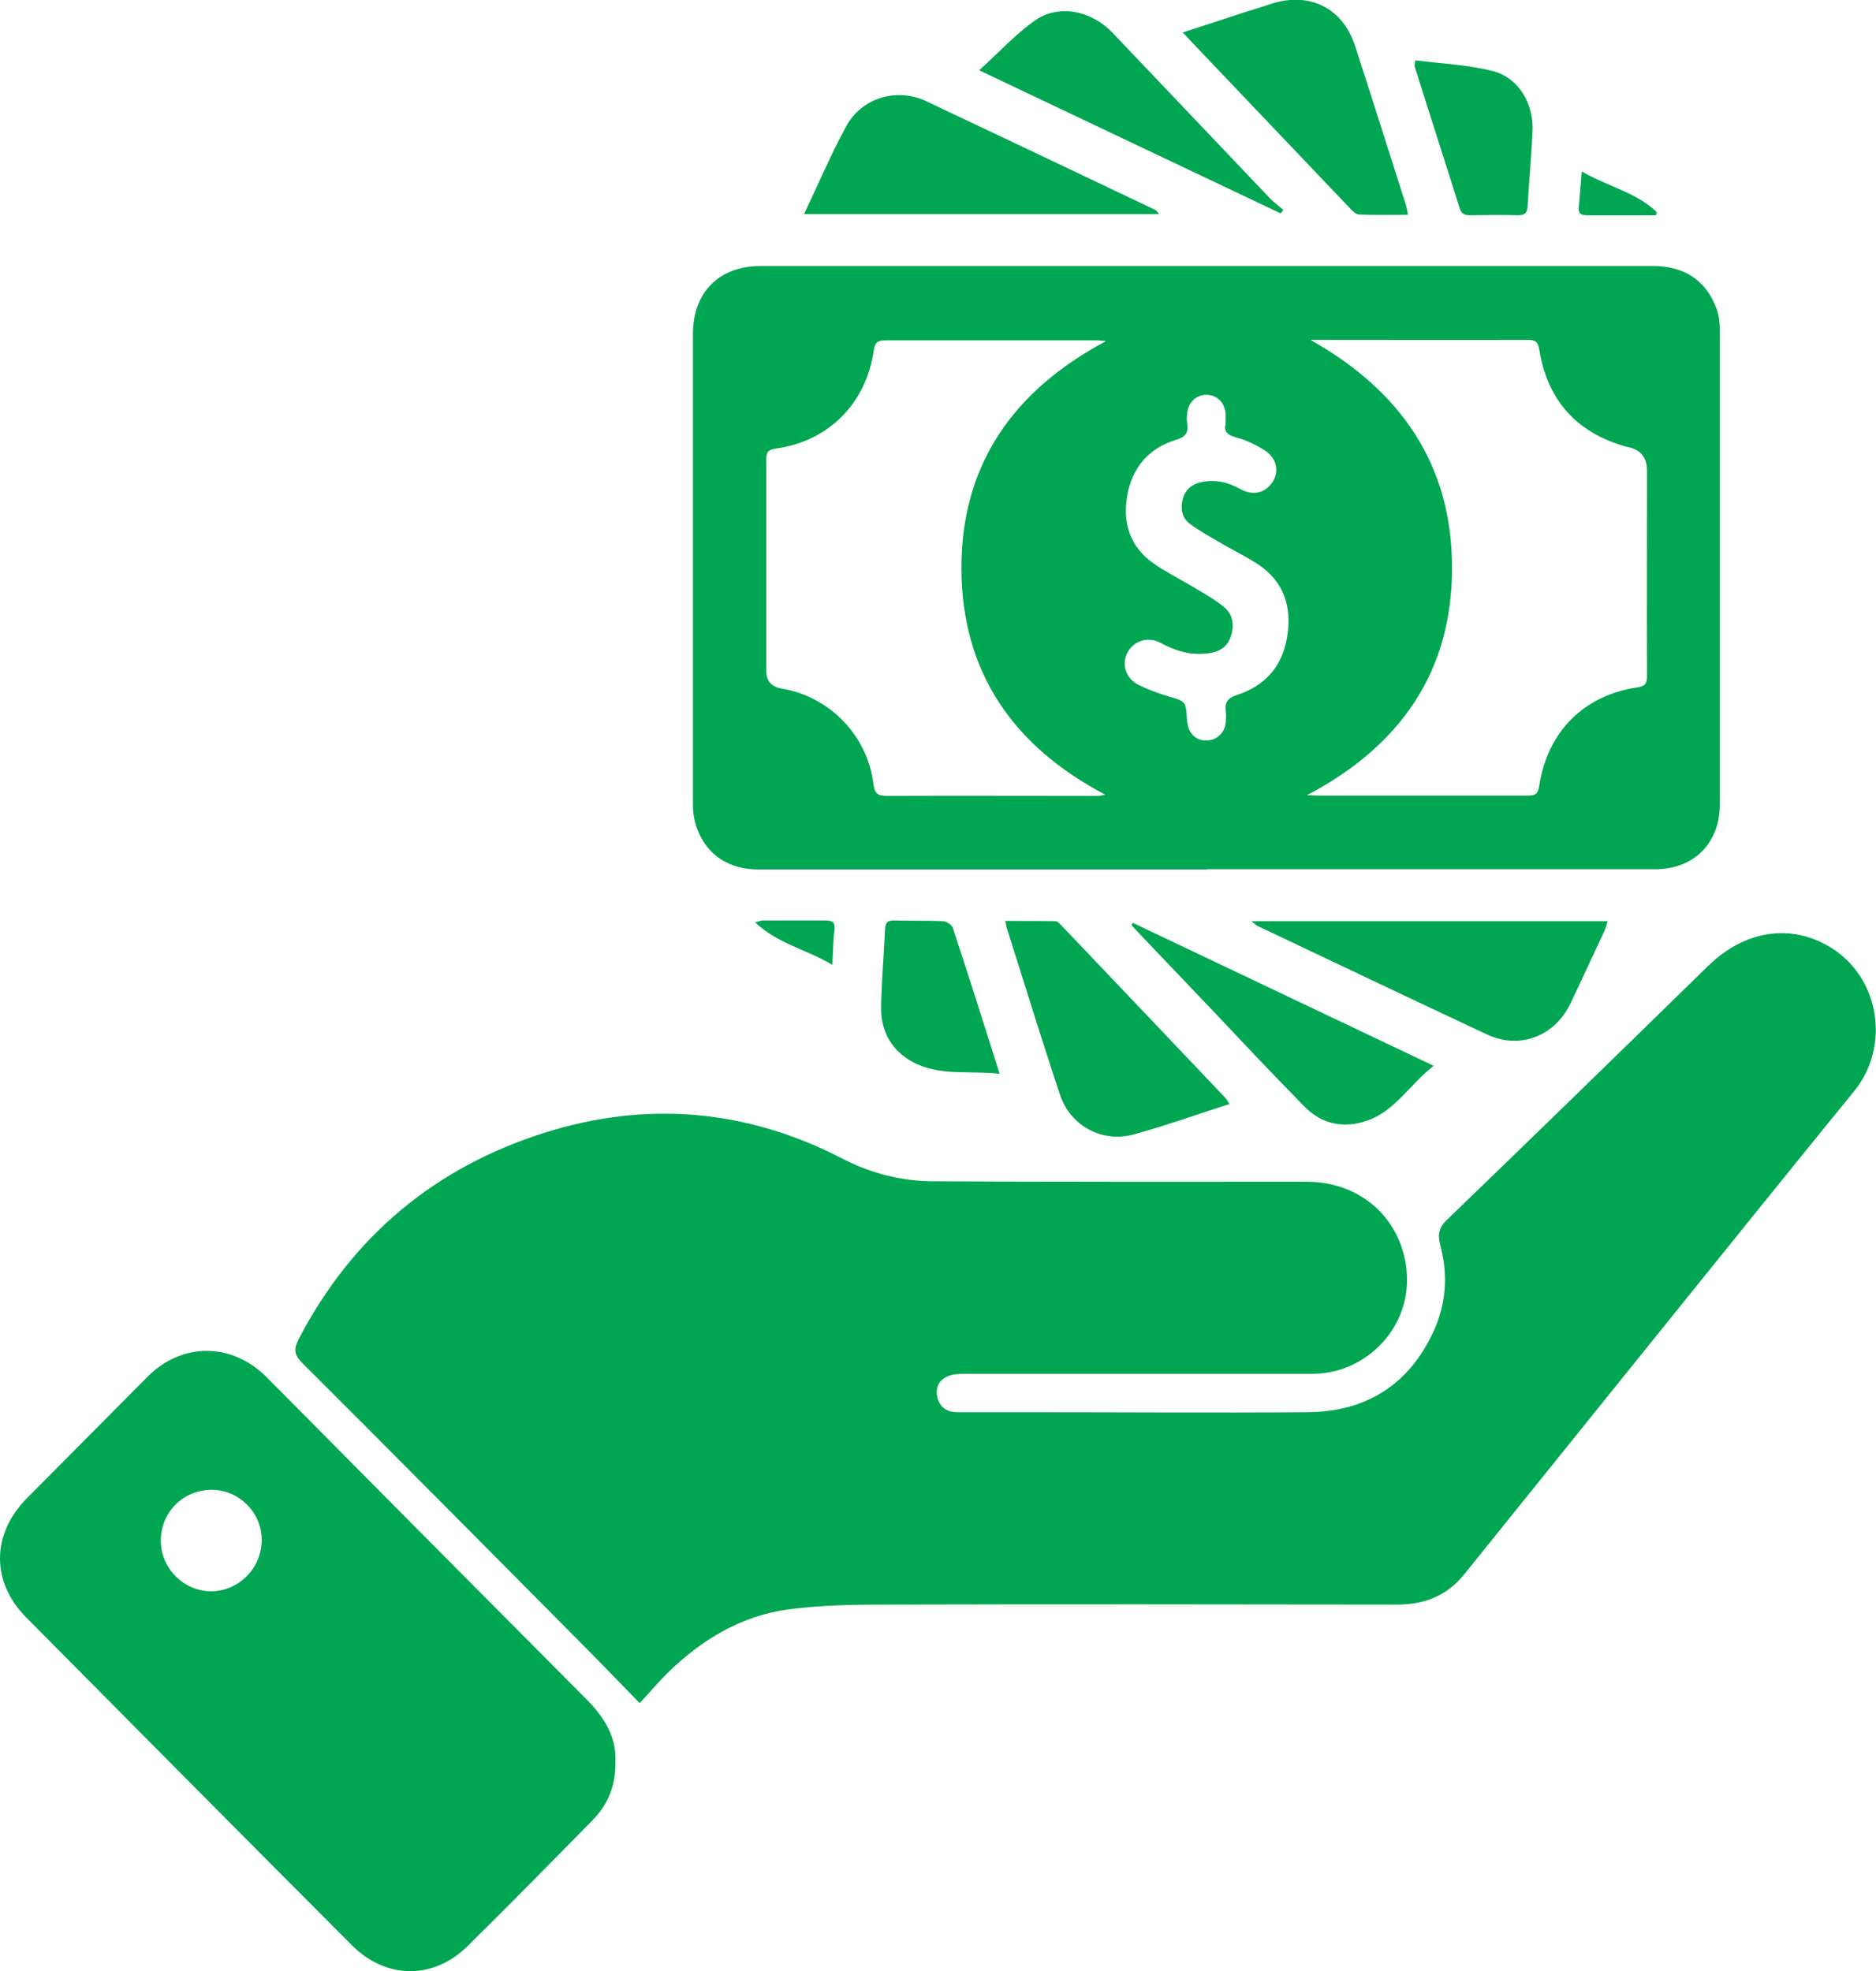 <?xml version="1.0" encoding="UTF-8"?>
<svg xmlns="http://www.w3.org/2000/svg" width="59" height="62" viewBox="0 0 59 62" fill="none">
  <g clip-path="url(#clip0_367_656)">
    <path d="M20.122 53.575C19.502 52.942 18.955 52.369 18.4 51.81C15.437 48.825 12.481 45.84 9.503 42.87C9.248 42.613 9.233 42.436 9.394 42.12C11.08 38.885 13.678 36.724 17.108 35.636C20.334 34.614 23.487 34.886 26.509 36.452C27.392 36.907 28.34 37.15 29.326 37.157C33.252 37.179 37.179 37.172 41.105 37.172C42.601 37.172 43.835 38.091 44.17 39.547C44.601 41.422 43.258 42.973 41.675 43.186C41.47 43.215 41.258 43.215 41.047 43.215C37.456 43.215 33.865 43.215 30.274 43.215C30.092 43.215 29.888 43.238 29.734 43.326C29.494 43.458 29.413 43.708 29.486 43.98C29.574 44.289 29.807 44.421 30.107 44.421C30.822 44.421 31.537 44.421 32.245 44.421C35.208 44.421 38.164 44.443 41.127 44.421C42.937 44.407 44.287 43.583 45.068 41.914C45.484 41.032 45.55 40.098 45.294 39.157C45.207 38.819 45.258 38.606 45.513 38.363C48.258 35.716 50.987 33.055 53.717 30.386C54.877 29.254 56.337 29.033 57.592 29.813C59.125 30.768 59.453 32.923 58.315 34.319C56.169 36.952 54.045 39.598 51.914 42.238C49.958 44.664 48.002 47.097 46.046 49.524C45.506 50.193 44.798 50.472 43.944 50.472C38.602 50.465 33.252 50.457 27.91 50.472C26.866 50.472 25.808 50.487 24.771 50.626C23.297 50.832 22.056 51.582 20.991 52.626C20.706 52.906 20.451 53.214 20.122 53.567V53.575Z" fill="#00A651"></path>
    <path d="M37.944 27.35C33.251 27.35 28.559 27.35 23.866 27.35C22.924 27.35 22.238 26.901 21.924 26.07C21.837 25.835 21.793 25.578 21.793 25.328C21.793 20.387 21.793 15.447 21.793 10.506C21.793 9.19 22.618 8.367 23.924 8.367C33.281 8.367 42.637 8.367 51.986 8.367C52.979 8.367 53.672 8.83 53.993 9.734C54.066 9.94 54.088 10.168 54.088 10.389C54.088 15.358 54.088 20.328 54.088 25.299C54.088 26.526 53.271 27.342 52.052 27.342C47.352 27.342 42.644 27.342 37.944 27.342V27.35ZM34.77 10.727C34.602 10.712 34.536 10.705 34.463 10.705C32.259 10.705 30.055 10.705 27.851 10.705C27.595 10.705 27.515 10.778 27.478 11.028C27.238 12.697 26.048 13.888 24.398 14.109C24.143 14.145 24.099 14.234 24.099 14.469C24.099 16.682 24.099 18.887 24.099 21.101C24.099 21.419 24.26 21.605 24.581 21.659C26.099 21.909 27.289 23.144 27.471 24.674C27.508 24.96 27.61 25.034 27.887 25.034C30.106 25.026 32.317 25.034 34.536 25.034C34.602 25.034 34.667 25.012 34.762 24.997C31.879 23.483 30.252 21.159 30.237 17.902C30.223 14.631 31.857 12.293 34.777 10.734L34.77 10.727ZM41.236 10.705C44.038 12.285 45.673 14.609 45.666 17.873C45.666 21.137 44.031 23.475 41.104 25.012C41.294 25.019 41.404 25.026 41.513 25.026C43.695 25.026 45.878 25.026 48.067 25.026C48.315 25.026 48.374 24.938 48.41 24.71C48.673 23.012 49.811 21.872 51.49 21.622C51.731 21.586 51.797 21.512 51.797 21.27C51.789 19.115 51.797 16.954 51.797 14.8C51.797 14.383 51.59 14.136 51.176 14.057C51.118 14.043 51.052 14.028 50.994 14.006C49.512 13.543 48.658 12.528 48.41 10.999C48.366 10.719 48.257 10.69 48.023 10.69C45.936 10.697 43.841 10.69 41.754 10.69C41.579 10.69 41.404 10.69 41.228 10.69L41.236 10.705ZM38.543 13.344C38.543 13.182 38.55 13.087 38.543 12.991C38.506 12.646 38.273 12.425 37.944 12.418C37.63 12.418 37.375 12.646 37.339 12.984C37.324 13.101 37.317 13.219 37.339 13.329C37.39 13.623 37.266 13.748 36.981 13.837C36.134 14.094 35.616 14.697 35.456 15.564C35.295 16.447 35.536 17.211 36.295 17.733C36.674 17.998 37.09 18.204 37.484 18.439C37.828 18.645 38.178 18.836 38.484 19.086C38.776 19.314 38.827 19.66 38.711 20.012C38.601 20.358 38.346 20.505 38.003 20.549C37.455 20.623 36.966 20.476 36.492 20.218C36.105 20.012 35.66 20.152 35.463 20.52C35.266 20.887 35.397 21.336 35.806 21.542C36.105 21.689 36.419 21.806 36.74 21.902C37.295 22.064 37.295 22.056 37.331 22.644C37.331 22.696 37.346 22.747 37.353 22.799C37.419 23.122 37.66 23.314 37.981 23.291C38.287 23.269 38.528 23.034 38.55 22.718C38.557 22.6 38.565 22.483 38.55 22.372C38.514 22.086 38.616 21.953 38.908 21.858C39.776 21.578 40.324 20.968 40.477 20.056C40.637 19.115 40.397 18.307 39.572 17.755C39.17 17.491 38.733 17.285 38.316 17.035C38.01 16.858 37.696 16.682 37.411 16.469C37.163 16.277 37.12 15.983 37.2 15.689C37.28 15.403 37.477 15.233 37.776 15.167C38.222 15.072 38.623 15.167 39.017 15.388C39.419 15.608 39.805 15.506 40.032 15.145C40.236 14.807 40.148 14.403 39.769 14.16C39.506 13.998 39.214 13.851 38.915 13.771C38.608 13.69 38.47 13.572 38.55 13.322L38.543 13.344Z" fill="#00A651"></path>
    <path d="M19.354 55.427C19.369 56.17 19.114 56.765 18.639 57.251C17.333 58.581 16.026 59.912 14.698 61.221C13.625 62.279 12.136 62.257 11.071 61.191C7.648 57.758 4.232 54.317 0.824 50.876C-0.285 49.759 -0.271 48.252 0.846 47.127C2.108 45.855 3.371 44.583 4.634 43.311C5.728 42.208 7.298 42.223 8.392 43.326C11.742 46.708 15.1 50.09 18.457 53.464C19.011 54.023 19.398 54.655 19.354 55.427ZM6.655 46.862C5.758 46.862 5.057 47.568 5.057 48.465C5.057 49.332 5.787 50.06 6.648 50.053C7.524 50.045 8.239 49.31 8.232 48.421C8.224 47.568 7.509 46.855 6.648 46.862H6.655Z" fill="#00A651"></path>
    <path d="M25.288 6.735C25.741 5.779 26.135 4.852 26.61 3.978C27.099 3.073 28.201 2.75 29.113 3.176C31.514 4.308 33.908 5.448 36.302 6.588C36.353 6.617 36.404 6.646 36.448 6.735H25.281H25.288Z" fill="#00A651"></path>
    <path d="M39.359 28.975H50.562C50.526 29.092 50.504 29.18 50.468 29.261C50.11 30.026 49.76 30.791 49.395 31.555C48.898 32.599 47.789 33.026 46.753 32.533C44.352 31.408 41.958 30.269 39.556 29.129C39.505 29.107 39.462 29.055 39.359 28.975Z" fill="#00A651"></path>
    <path d="M37.193 1.022C37.879 0.801 38.5 0.596 39.127 0.39C39.405 0.301 39.689 0.221 39.967 0.125C41.178 -0.272 42.222 0.243 42.616 1.441C43.156 3.103 43.682 4.779 44.214 6.44C44.244 6.529 44.251 6.624 44.28 6.757C43.747 6.757 43.251 6.771 42.747 6.749C42.645 6.749 42.529 6.632 42.448 6.543C40.923 4.941 39.398 3.338 37.872 1.735C37.66 1.507 37.441 1.287 37.193 1.015V1.022Z" fill="#00A651"></path>
    <path d="M38.675 34.724C37.631 35.055 36.646 35.415 35.639 35.687C34.653 35.952 33.661 35.407 33.34 34.444C32.763 32.717 32.23 30.967 31.676 29.232C31.654 29.166 31.646 29.092 31.617 28.967C32.157 28.967 32.683 28.967 33.194 28.974C33.267 28.974 33.347 29.077 33.413 29.143C35.12 30.937 36.828 32.731 38.529 34.525C38.572 34.569 38.594 34.621 38.667 34.724H38.675Z" fill="#00A651"></path>
    <path d="M30.799 2.206C31.412 1.654 31.923 1.088 32.536 0.654C33.288 0.118 34.317 0.324 34.995 1.037C36.652 2.779 38.301 4.514 39.958 6.257C40.082 6.382 40.228 6.485 40.36 6.602C40.331 6.639 40.309 6.676 40.279 6.713C37.141 5.227 34.01 3.735 30.799 2.213V2.206Z" fill="#00A651"></path>
    <path d="M35.637 29.033C38.761 30.518 41.884 32.004 45.088 33.525C44.329 34.121 43.87 34.952 42.986 35.253C42.264 35.503 41.578 35.363 41.038 34.819C40.009 33.775 39.009 32.709 38.002 31.643C37.25 30.857 36.505 30.07 35.754 29.283C35.695 29.224 35.644 29.166 35.586 29.099C35.6 29.077 35.615 29.048 35.63 29.026L35.637 29.033Z" fill="#00A651"></path>
    <path d="M44.513 1.897C45.352 2.007 46.184 2.036 46.972 2.242C47.768 2.456 48.235 3.272 48.199 4.11C48.162 4.904 48.089 5.69 48.045 6.477C48.031 6.69 47.972 6.771 47.746 6.771C47.242 6.756 46.739 6.764 46.235 6.771C46.06 6.771 45.958 6.727 45.907 6.551C45.44 5.066 44.958 3.58 44.491 2.095C44.484 2.066 44.491 2.036 44.513 1.889V1.897Z" fill="#00A651"></path>
    <path d="M31.448 33.776C30.477 33.665 29.529 33.864 28.682 33.393C28.025 33.026 27.697 32.423 27.711 31.666C27.726 30.849 27.799 30.041 27.835 29.232C27.843 29.041 27.901 28.945 28.113 28.953C28.624 28.967 29.142 28.953 29.653 28.975C29.762 28.975 29.937 29.092 29.967 29.188C30.463 30.688 30.937 32.195 31.441 33.783L31.448 33.776Z" fill="#00A651"></path>
    <path d="M49.739 5.389C50.557 5.867 51.447 6.043 52.104 6.668C52.104 6.705 52.089 6.735 52.082 6.771C51.929 6.771 51.783 6.771 51.63 6.771C51.053 6.771 50.477 6.771 49.9 6.771C49.717 6.771 49.63 6.713 49.652 6.514C49.688 6.168 49.71 5.823 49.747 5.389H49.739Z" fill="#00A651"></path>
    <path d="M26.178 30.349C25.354 29.857 24.456 29.688 23.748 29.011C23.872 28.982 23.923 28.96 23.974 28.952C24.631 28.952 25.295 28.952 25.952 28.952C26.178 28.952 26.273 29.004 26.244 29.261C26.2 29.592 26.2 29.923 26.178 30.349Z" fill="#00A651"></path>
  </g>
  <defs>
    <clipPath id="clip0_367_656">
      <rect width="59" height="62" fill="white"></rect>
    </clipPath>
  </defs>
</svg>
